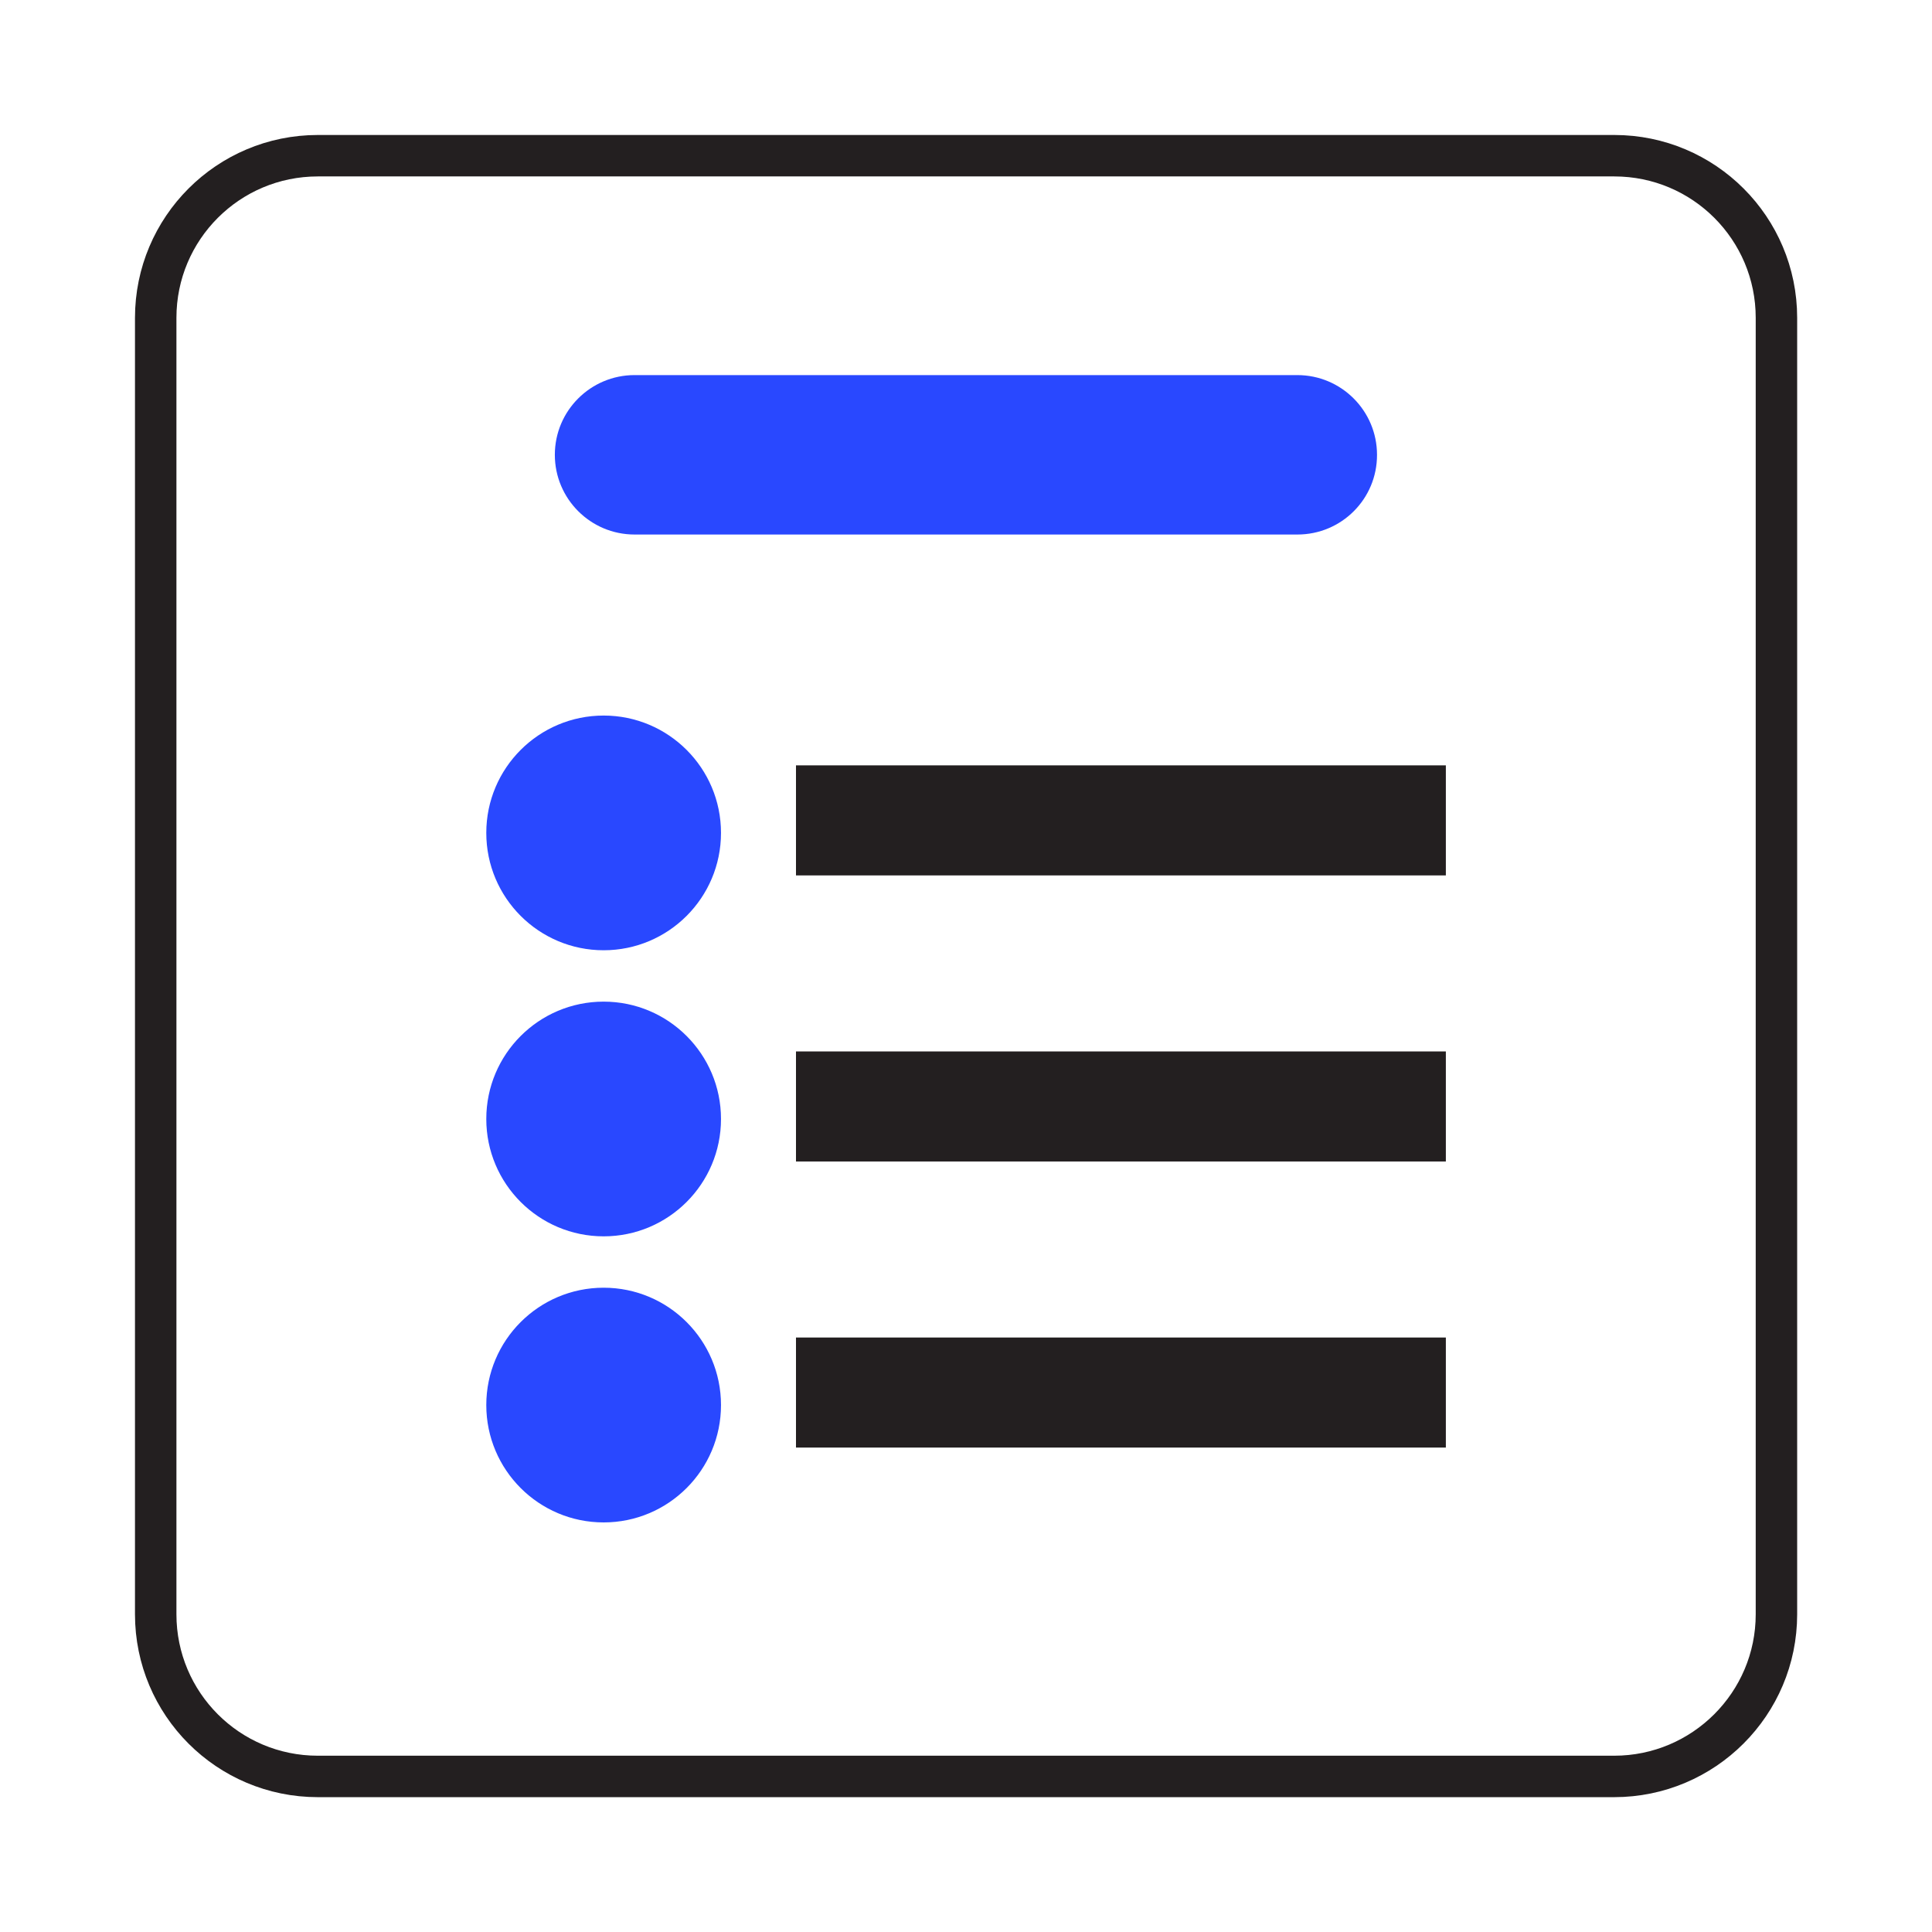 <?xml version="1.0" encoding="utf-8"?>
<!-- Generator: Adobe Illustrator 26.5.0, SVG Export Plug-In . SVG Version: 6.00 Build 0)  -->
<svg version="1.1" id="Layer_1" xmlns="http://www.w3.org/2000/svg" xmlns:xlink="http://www.w3.org/1999/xlink" x="0px" y="0px"
	 viewBox="0 0 135 135" style="enable-background:new 0 0 135 135;" xml:space="preserve">
<style type="text/css">
	.st0{fill:none;stroke:#231F20;stroke-width:2.896;stroke-miterlimit:10;}
	.st1{fill:#2948FF;}
	.st2{fill:#231F20;}
</style>
<g>
	<path class="st0" d="M112.79,124.13H22.21c-6.26,0-11.33-5.07-11.33-11.33V22.21c0-6.26,5.07-11.33,11.33-11.33h90.59
		c6.26,0,11.33,5.07,11.33,11.33v90.59C124.13,119.05,119.05,124.13,112.79,124.13z"/>
	<path class="st1" d="M90.66,37.35H44.34c-3.08,0-5.57-2.5-5.57-5.57v0c0-3.08,2.5-5.57,5.57-5.57h46.31c3.08,0,5.57,2.5,5.57,5.57
		v0C96.23,34.86,93.74,37.35,90.66,37.35z"/>
	<rect x="55.62" y="53.48" class="st2" width="45.41" height="7.69"/>
	<circle class="st1" cx="42.18" cy="58.2" r="8.2"/>
	<rect x="55.62" y="73.47" class="st2" width="45.41" height="7.69"/>
	<circle class="st1" cx="42.18" cy="78.19" r="8.2"/>
	<rect x="55.62" y="93.46" class="st2" width="45.41" height="7.69"/>
	<circle class="st1" cx="42.18" cy="98.18" r="8.2"/>
</g>
</svg>
